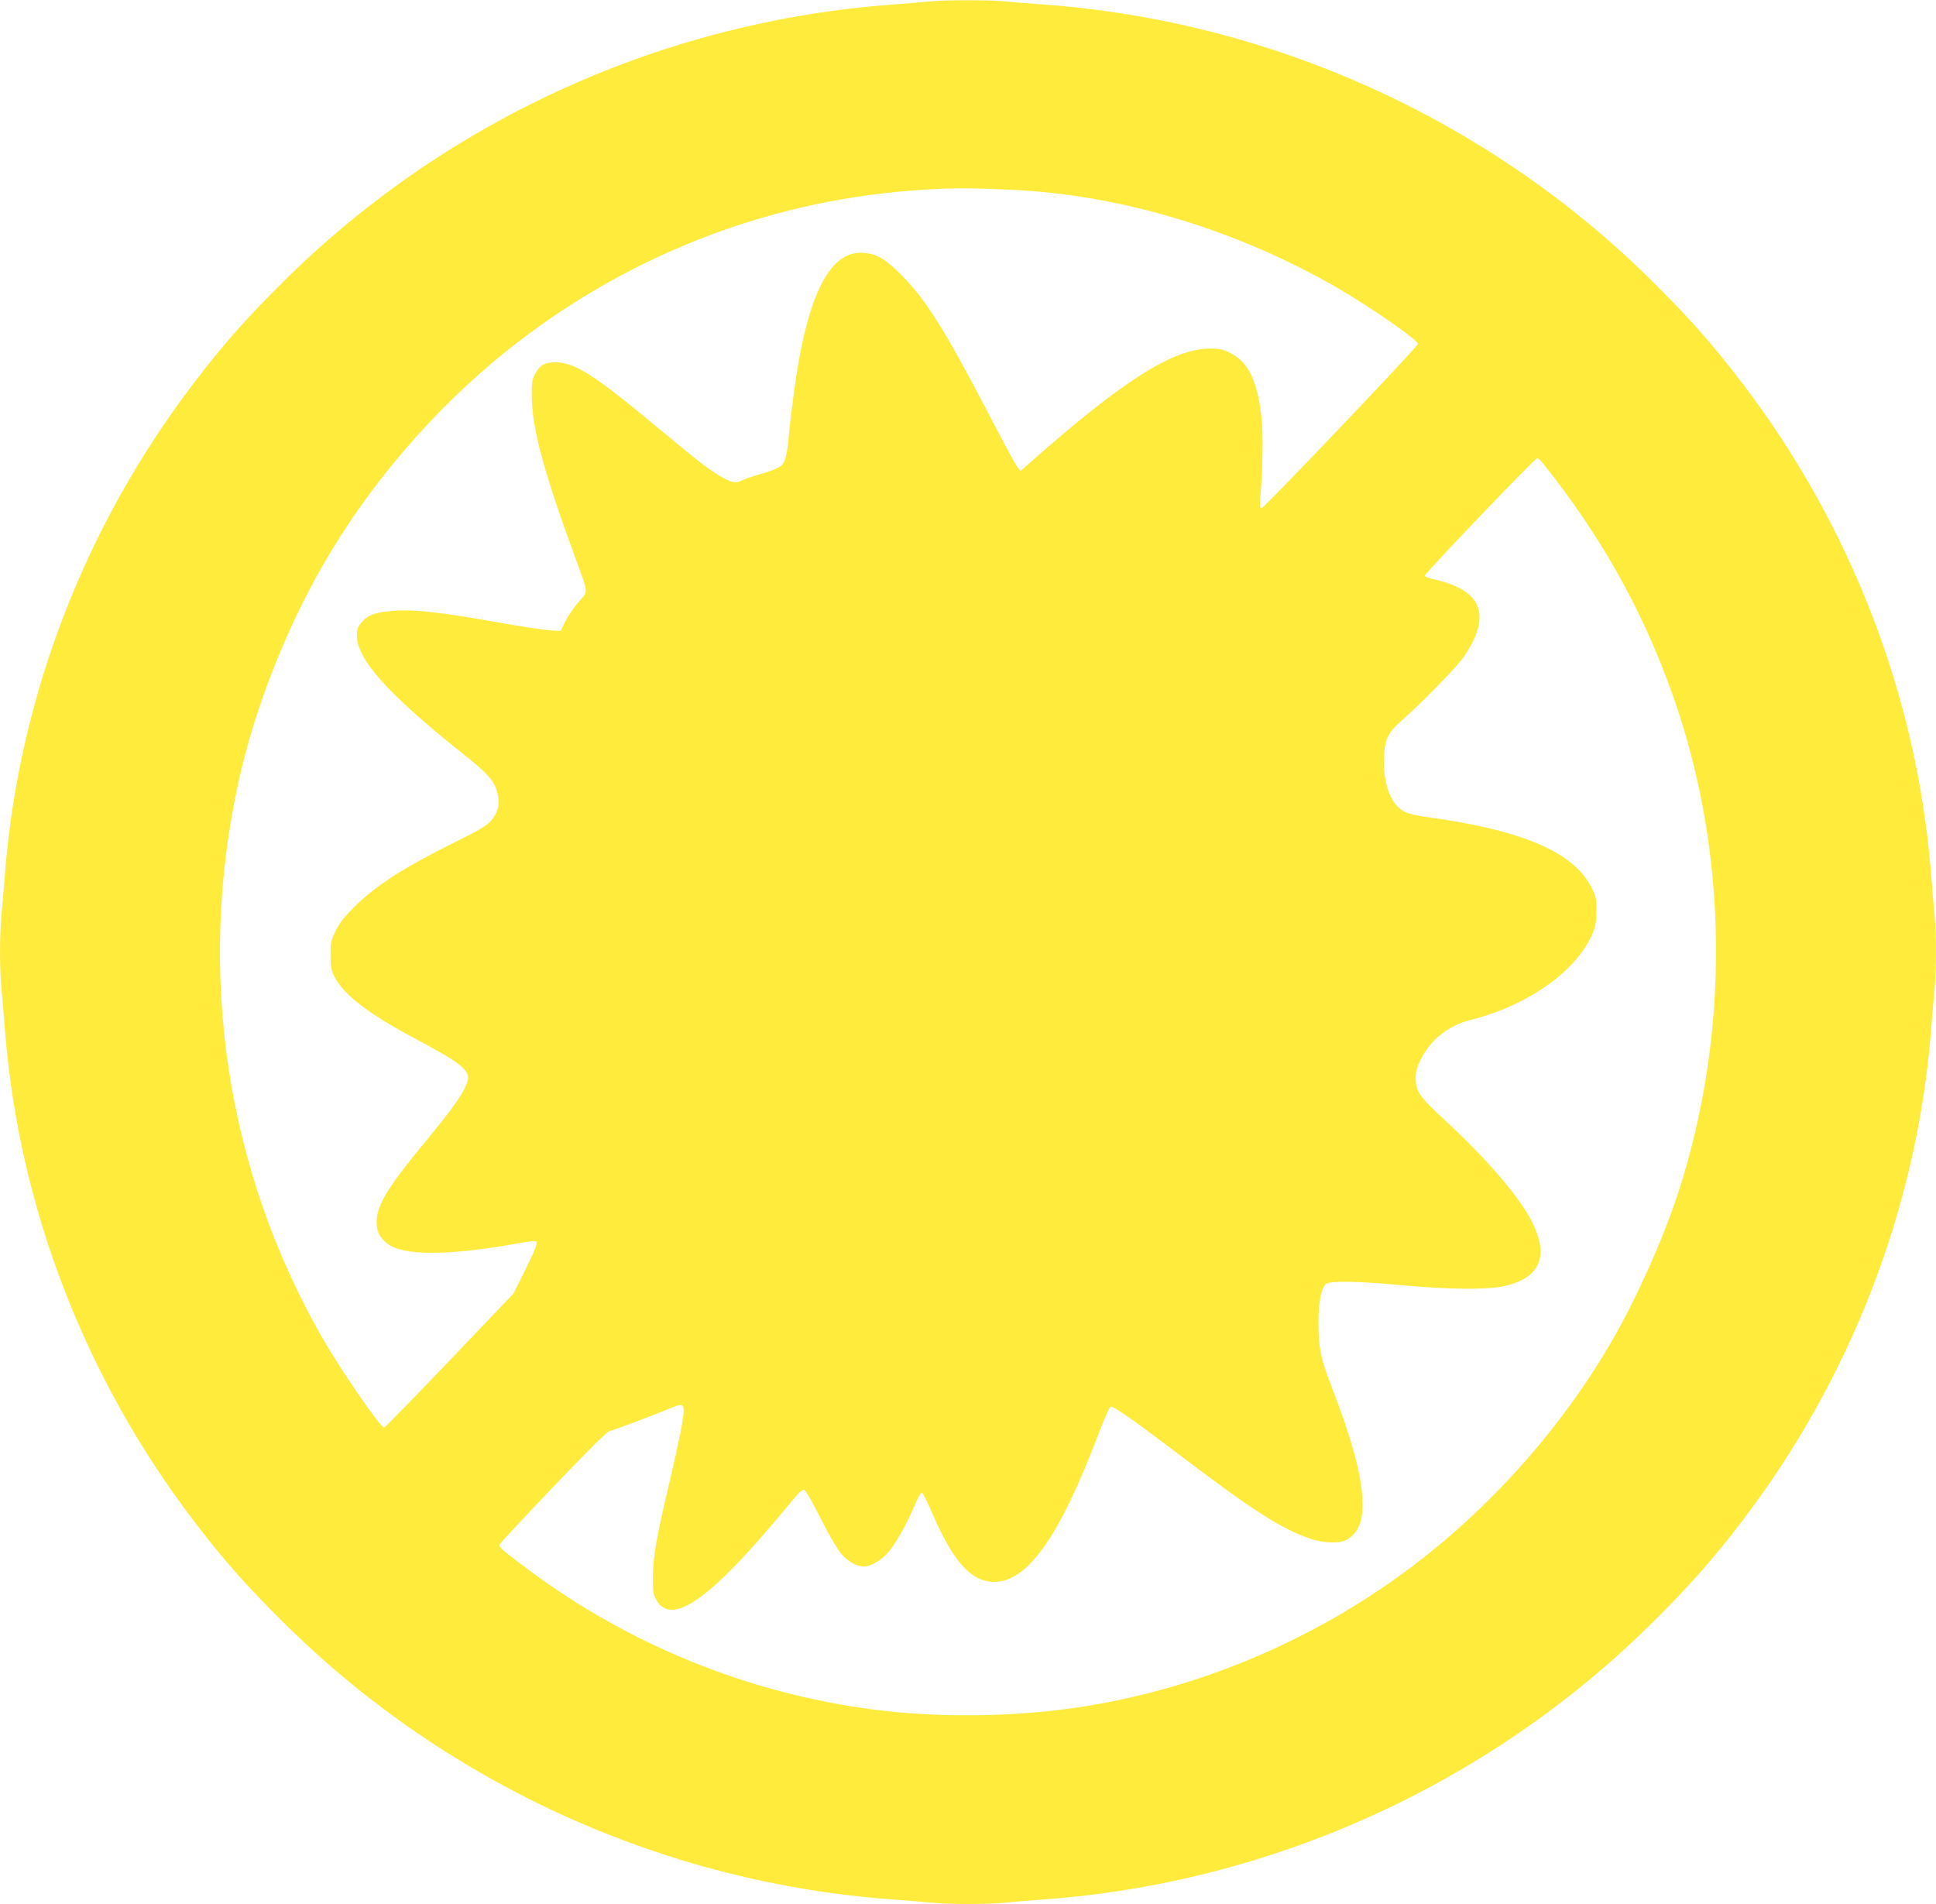 <?xml version="1.0" standalone="no"?>
<!DOCTYPE svg PUBLIC "-//W3C//DTD SVG 20010904//EN"
 "http://www.w3.org/TR/2001/REC-SVG-20010904/DTD/svg10.dtd">
<svg version="1.0" xmlns="http://www.w3.org/2000/svg"
 width="1280pt" height="1259pt" viewBox="0 0 1280 1259"
 preserveAspectRatio="xMidYMid meet">
<g transform="translate(0,1259) scale(0.1,-0.1)"
fill="#ffeb3b" stroke="none">
<path d="M6140 12580 c-41 -5 -147 -13 -235 -20 -1506 -109 -2929 -751 -4004
-1805 -263 -259 -422 -438 -625 -705 -712 -936 -1145 -2057 -1241 -3210 -8
-102 -19 -235 -25 -296 -13 -142 -13 -356 0 -498 6 -61 17 -194 25 -296 96
-1153 529 -2274 1241 -3210 203 -267 362 -446 625 -705 1074 -1053 2499 -1696
3999 -1805 85 -6 199 -15 253 -21 125 -12 369 -12 494 0 54 6 168 15 253 21
1500 109 2925 752 3999 1805 263 259 422 438 625 705 712 936 1145 2057 1241
3210 8 102 19 235 25 296 13 142 13 356 0 498 -6 61 -17 194 -25 296 -96 1153
-529 2274 -1241 3210 -203 267 -362 446 -625 705 -1074 1053 -2499 1696 -3999
1805 -85 6 -199 15 -253 21 -113 10 -397 10 -507 -1z m550 -1245 c723 -33
1491 -265 2160 -653 213 -124 525 -341 525 -366 0 -17 -1012 -1080 -1033
-1085 -13 -3 -14 9 -9 75 16 188 19 413 8 519 -27 247 -87 372 -209 432 -48
24 -69 28 -137 28 -240 -2 -577 -216 -1180 -750 l-67 -59 -22 26 c-12 15 -95
170 -186 344 -291 560 -418 762 -580 925 -106 107 -164 141 -251 147 -199 15
-337 -214 -428 -713 -20 -112 -55 -373 -66 -500 -10 -115 -24 -171 -49 -194
-14 -13 -67 -35 -126 -52 -56 -16 -115 -36 -131 -44 -41 -22 -64 -19 -128 15
-75 40 -164 108 -406 310 -444 370 -570 452 -700 454 -72 1 -106 -18 -138 -78
-19 -35 -22 -56 -21 -151 2 -210 78 -493 297 -1090 78 -213 77 -193 12 -266
-30 -34 -69 -91 -87 -127 l-32 -65 -81 6 c-44 4 -180 24 -302 46 -418 75 -601
95 -745 80 -103 -10 -146 -27 -187 -74 -26 -30 -31 -44 -31 -88 0 -157 203
-384 689 -772 186 -148 222 -189 242 -279 15 -68 0 -124 -48 -177 -28 -30 -83
-63 -237 -139 -337 -167 -521 -285 -667 -430 -63 -63 -94 -103 -120 -155 -31
-64 -34 -77 -34 -160 0 -75 4 -98 24 -139 61 -123 224 -248 541 -417 289 -153
358 -207 343 -269 -17 -75 -83 -170 -298 -430 -233 -283 -304 -401 -305 -510
0 -63 20 -104 72 -144 105 -80 397 -80 843 -1 72 13 134 21 138 18 15 -9 -2
-52 -76 -202 l-72 -144 -423 -444 c-233 -243 -427 -443 -432 -443 -25 0 -284
376 -407 590 -637 1111 -834 2416 -556 3680 104 474 305 991 555 1428 302 529
733 1032 1213 1418 774 621 1705 990 2685 1064 245 18 347 19 660 5z m3513
-1811 c381 -477 655 -965 854 -1524 372 -1043 385 -2236 36 -3305 -94 -288
-268 -679 -425 -953 -342 -599 -842 -1156 -1403 -1563 -662 -481 -1446 -793
-2240 -893 -405 -51 -863 -51 -1253 0 -823 107 -1613 428 -2275 922 -174 130
-199 151 -195 168 2 7 160 177 352 378 226 237 358 369 375 373 34 8 284 102
380 142 99 42 111 41 111 -7 0 -51 -29 -195 -94 -474 -85 -360 -108 -486 -109
-618 -1 -100 1 -120 20 -155 91 -173 324 -26 750 473 65 76 138 163 163 194
25 32 53 57 62 58 12 0 45 -55 113 -189 62 -123 112 -207 141 -240 52 -58 115
-87 167 -77 42 8 105 50 142 94 47 56 120 186 165 291 23 56 47 101 54 101 6
0 35 -55 64 -123 142 -333 262 -467 417 -467 219 0 434 306 686 975 40 105 74
181 82 183 20 4 142 -81 427 -297 510 -388 703 -512 895 -576 99 -33 206 -33
252 1 74 55 98 128 90 275 -10 165 -75 399 -206 737 -68 176 -83 248 -84 407
-1 137 17 233 48 264 23 23 211 20 510 -8 289 -27 546 -30 657 -8 253 52 317
200 190 441 -83 159 -302 413 -567 657 -172 159 -195 192 -195 281 0 43 8 71
35 126 64 127 182 221 325 257 384 96 708 327 811 576 18 42 23 75 23 145 1
83 -1 95 -33 158 -119 234 -467 381 -1106 466 -49 7 -107 21 -128 32 -85 43
-137 167 -137 327 1 146 19 189 117 276 141 126 369 359 412 423 101 150 127
262 81 352 -37 73 -139 129 -287 161 -29 6 -53 16 -53 22 0 16 728 777 743
777 7 0 25 -16 40 -36z"/>
</g>
</svg>
